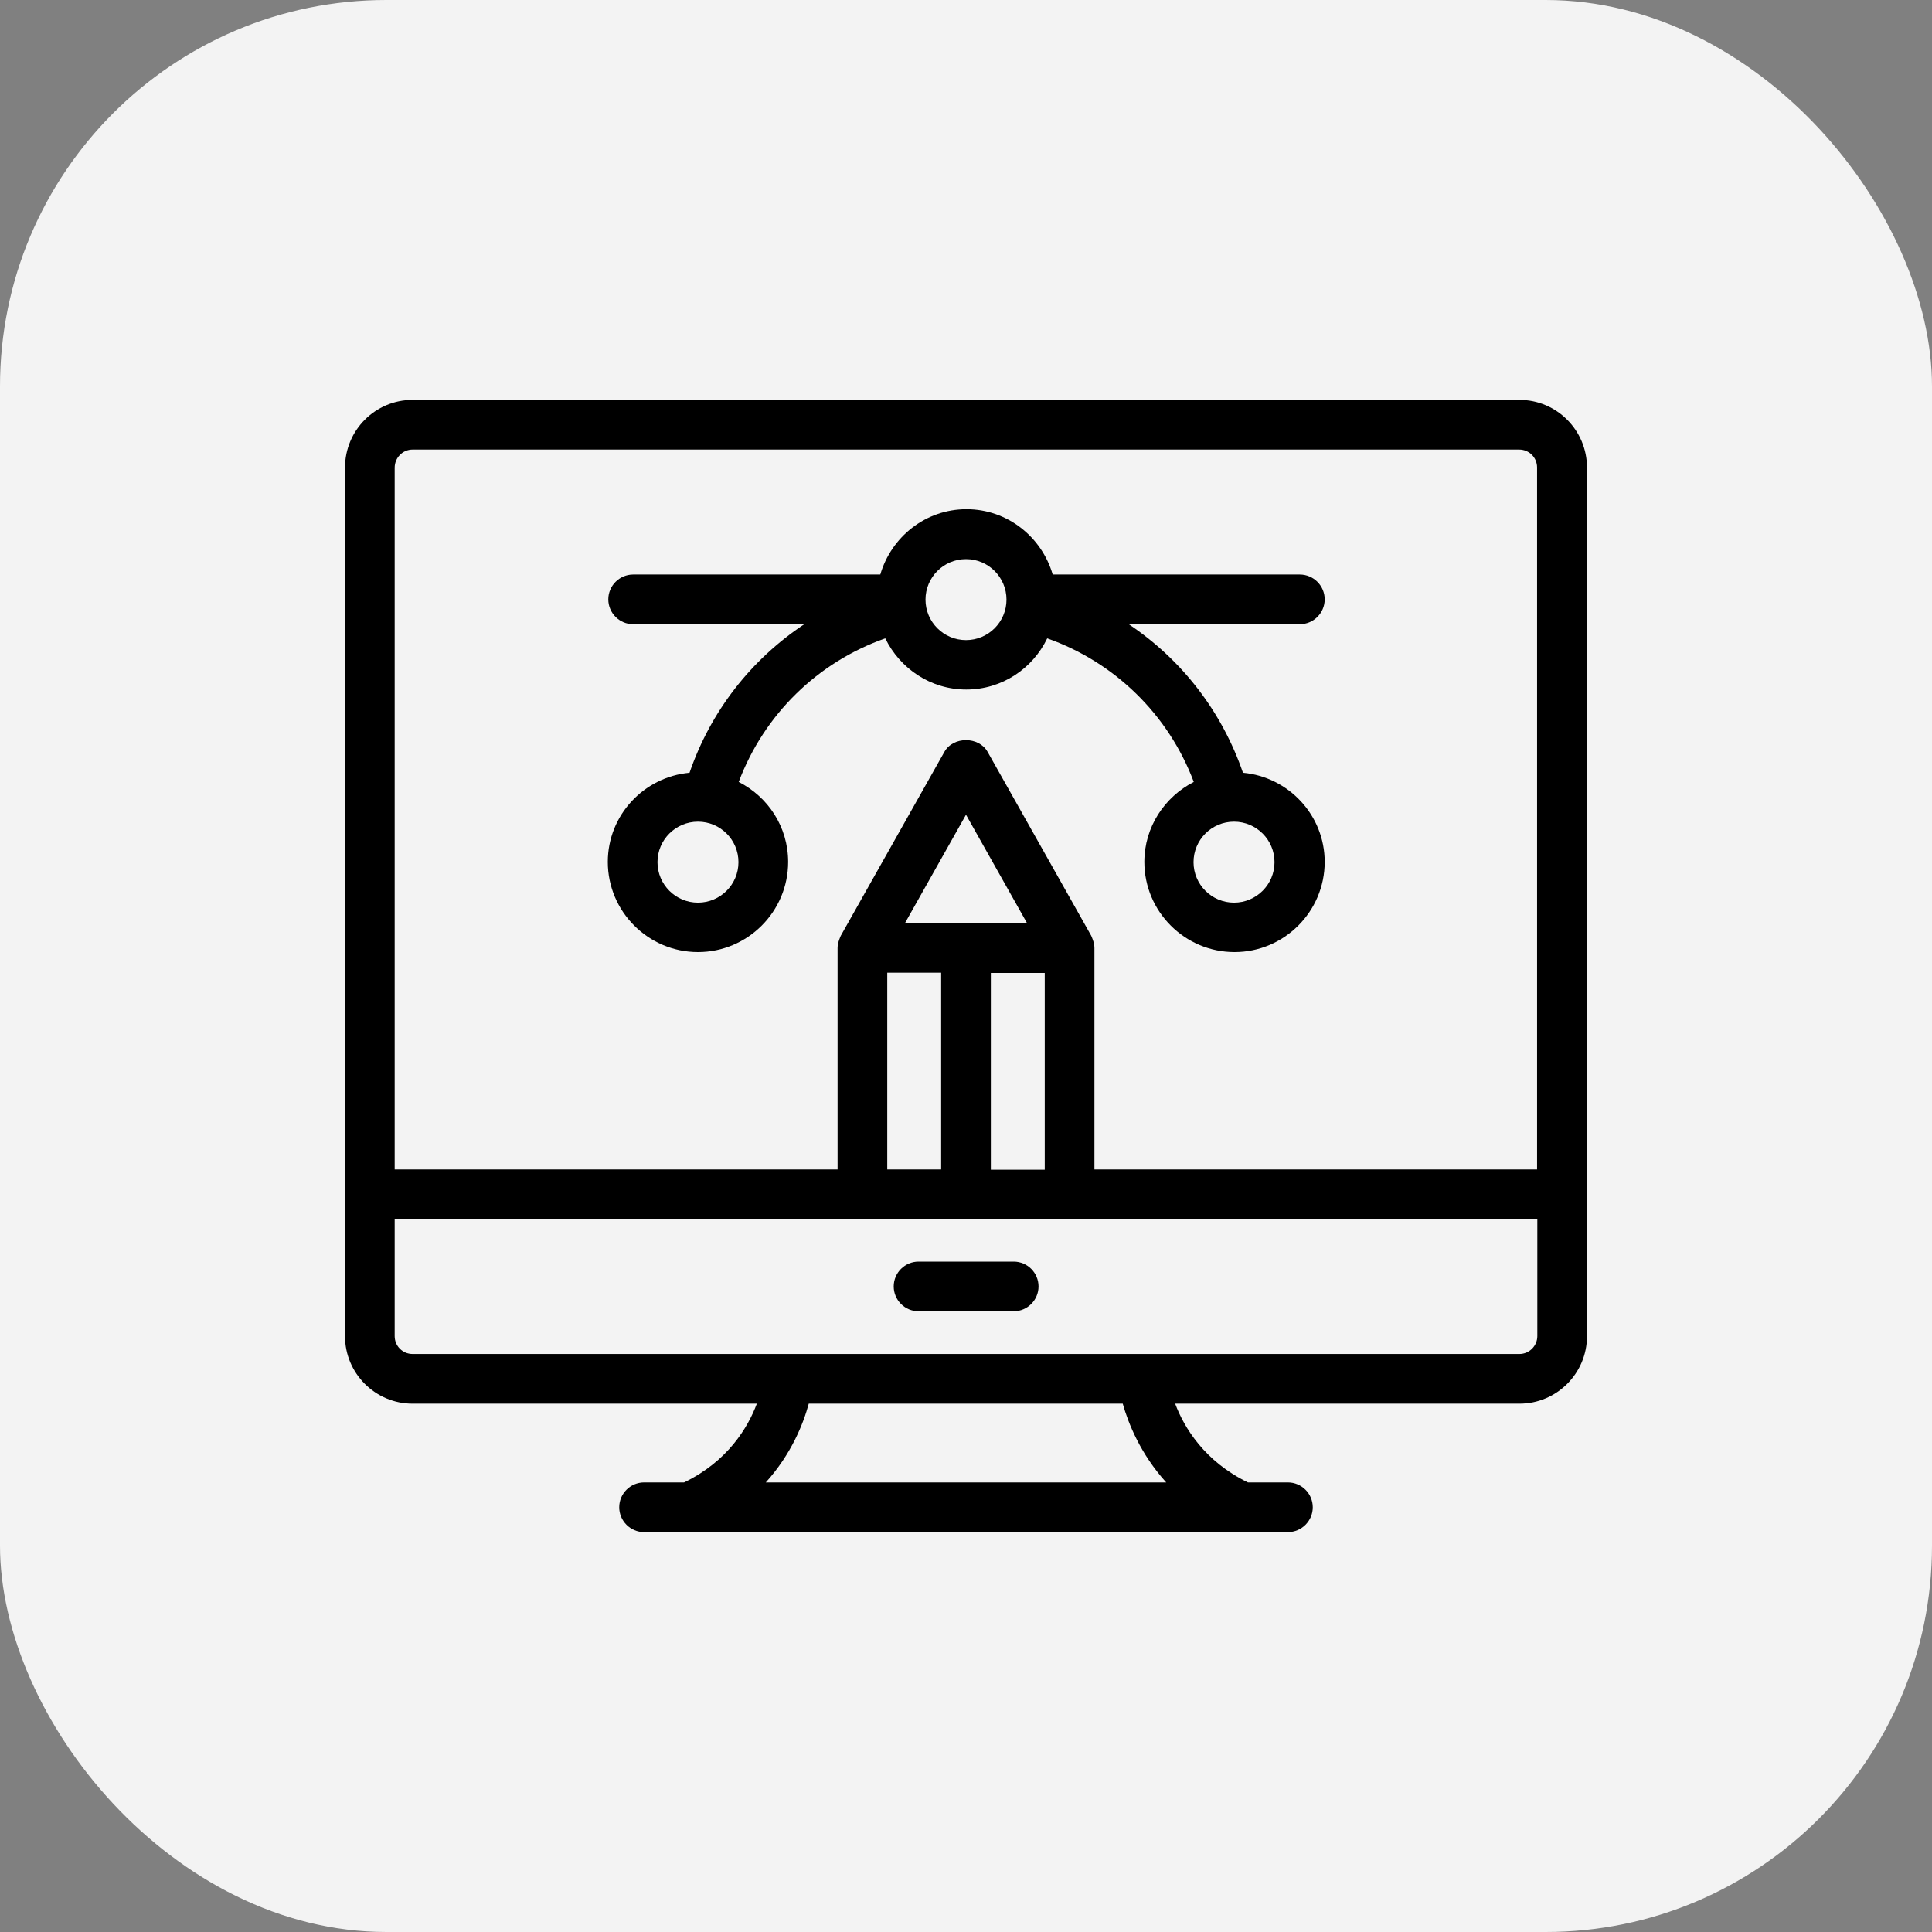 <?xml version="1.0" encoding="UTF-8"?>
<svg xmlns="http://www.w3.org/2000/svg" width="70" height="70" viewBox="0 0 70 70" fill="none">
  <rect x="0" y="0" width="70" height="70" fill="#808080" stroke="none"/>
  <rect width="70" height="70" rx="14" fill="#F3F3F3"></rect>
  <path d="M55.052 14.489H14.948C13.598 14.489 12.5 15.587 12.5 16.946V48.41C12.5 49.76 13.598 50.858 14.948 50.858H27.422C27.098 51.722 26.369 52.946 24.785 53.711H23.336C22.841 53.711 22.436 54.116 22.436 54.611C22.436 55.106 22.841 55.511 23.336 55.511H46.664C47.159 55.511 47.564 55.106 47.564 54.611C47.564 54.116 47.159 53.711 46.664 53.711H45.215C43.64 52.946 42.902 51.722 42.578 50.858H55.052C56.402 50.858 57.5 49.76 57.5 48.41V16.946C57.5 15.587 56.402 14.489 55.052 14.489ZM14.948 16.289H55.043C55.403 16.289 55.691 16.577 55.691 16.937V42.371H39.653V34.343C39.653 34.235 39.626 34.136 39.59 34.037C39.581 34.01 39.572 33.992 39.563 33.965C39.554 33.947 39.545 33.92 39.536 33.902L35.783 27.242C35.468 26.675 34.532 26.675 34.217 27.242L30.464 33.902C30.455 33.92 30.446 33.947 30.437 33.965C30.428 33.992 30.419 34.01 30.41 34.037C30.374 34.136 30.347 34.244 30.347 34.343V42.371H14.3V16.946C14.3 16.586 14.588 16.289 14.948 16.289ZM32.147 42.371V35.243H34.1V42.371H32.147ZM32.786 33.452L35 29.519L37.214 33.452H32.786ZM35.9 35.252H37.853V42.38H35.9V35.252ZM42.254 53.711H27.746C28.673 52.685 29.105 51.587 29.303 50.858H40.679C40.886 51.587 41.327 52.685 42.254 53.711ZM55.052 49.058H14.948C14.588 49.058 14.3 48.77 14.3 48.41V44.18H31.247H38.753H55.7V48.41C55.7 48.761 55.412 49.058 55.052 49.058Z" fill="black"></path>
  <path d="M36.728 45.71H33.281C32.786 45.71 32.381 46.115 32.381 46.61C32.381 47.105 32.786 47.51 33.281 47.51H36.728C37.223 47.51 37.628 47.105 37.628 46.61C37.628 46.115 37.223 45.71 36.728 45.71Z" fill="black"></path>
  <path d="M24.983 27.998C23.327 28.151 22.022 29.537 22.022 31.229C22.022 33.029 23.489 34.496 25.289 34.496C27.089 34.496 28.556 33.029 28.556 31.229C28.556 29.96 27.827 28.871 26.765 28.331C27.683 25.892 29.618 23.993 32.075 23.129C32.606 24.218 33.713 24.983 35.009 24.983C36.305 24.983 37.412 24.227 37.943 23.129C40.391 23.993 42.335 25.892 43.253 28.331C42.2 28.871 41.462 29.96 41.462 31.229C41.462 33.029 42.929 34.496 44.729 34.496C46.529 34.496 47.996 33.029 47.996 31.229C47.996 29.537 46.691 28.151 45.035 27.998C44.27 25.775 42.812 23.894 40.895 22.616H47.096C47.591 22.616 47.996 22.211 47.996 21.716C47.996 21.221 47.591 20.816 47.096 20.816H38.141C37.745 19.457 36.503 18.449 35.018 18.449C33.533 18.449 32.291 19.457 31.895 20.816H22.94C22.445 20.816 22.04 21.221 22.04 21.716C22.04 22.211 22.445 22.616 22.94 22.616H29.141C27.206 23.903 25.748 25.775 24.983 27.998ZM25.289 32.705C24.479 32.705 23.822 32.048 23.822 31.238C23.822 30.428 24.479 29.771 25.289 29.771C26.099 29.771 26.756 30.428 26.756 31.238C26.756 32.048 26.099 32.705 25.289 32.705ZM46.178 31.238C46.178 32.048 45.521 32.705 44.711 32.705C43.901 32.705 43.244 32.048 43.244 31.238C43.244 30.428 43.901 29.771 44.711 29.771C45.521 29.771 46.178 30.428 46.178 31.238ZM35 20.258C35.81 20.258 36.467 20.915 36.467 21.725C36.467 22.535 35.81 23.192 35 23.192C34.19 23.192 33.533 22.535 33.533 21.725C33.533 20.915 34.19 20.258 35 20.258Z" fill="black"></path>
</svg>
